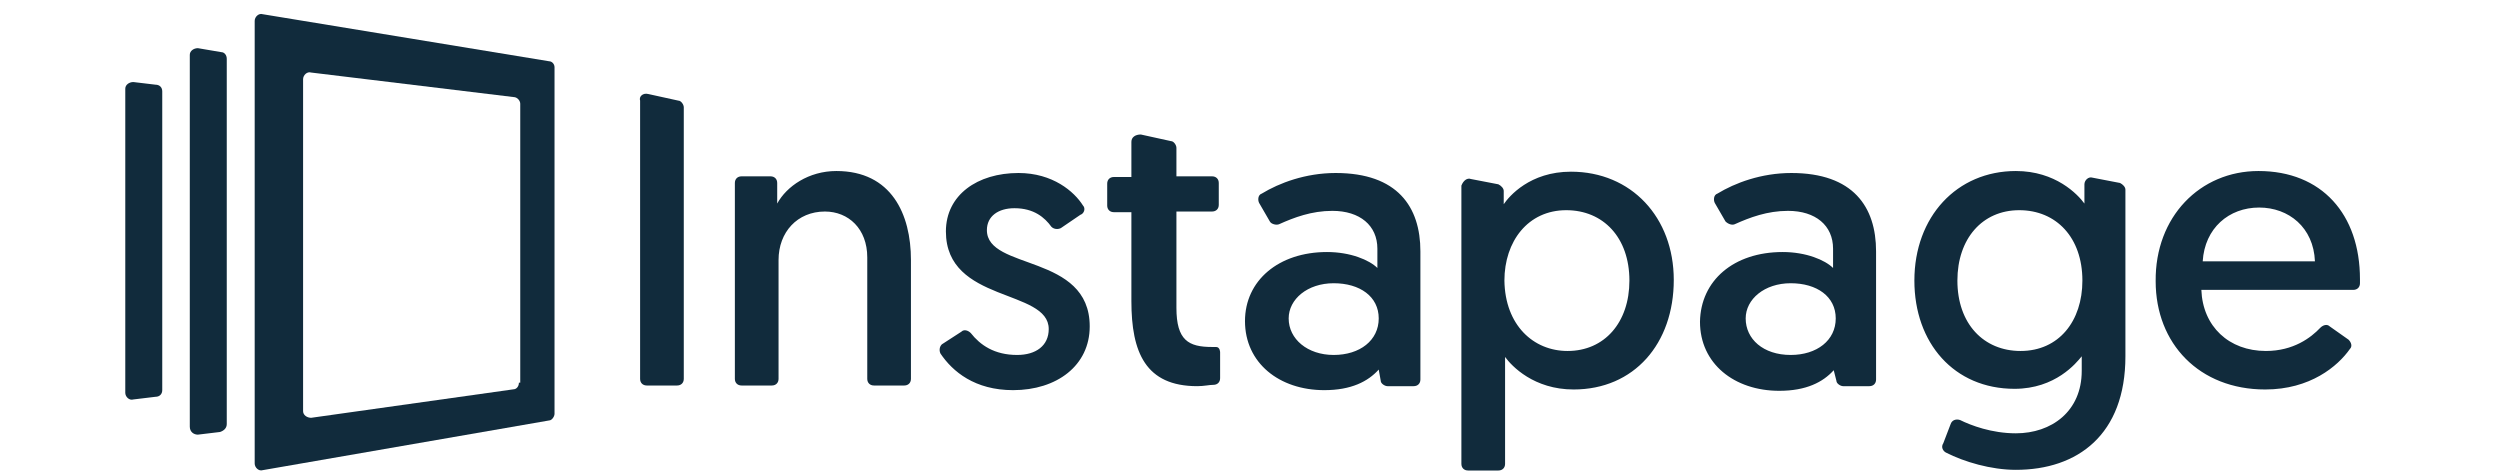 <svg width="169" height="32" viewBox="0 0 169 32" fill="none" xmlns="http://www.w3.org/2000/svg">
<g>
<path d="M43.816 6.354L45.86 6.803C46.042 6.803 46.224 7.072 46.224 7.252V25.611C46.224 25.88 46.042 26.06 45.77 26.06H43.725C43.452 26.06 43.271 25.88 43.271 25.611V6.803C43.18 6.533 43.452 6.264 43.816 6.354ZM61.58 17.576V25.611C61.58 25.88 61.398 26.06 61.126 26.06H59.081C58.809 26.06 58.627 25.88 58.627 25.611V17.396C58.627 15.466 57.355 14.299 55.765 14.299C53.902 14.299 52.63 15.691 52.63 17.576V25.611C52.63 25.88 52.448 26.06 52.175 26.06H50.131C49.858 26.06 49.677 25.88 49.677 25.611V12.369C49.677 12.1 49.858 11.92 50.131 11.92H52.085C52.357 11.92 52.539 12.1 52.539 12.369V13.76C53.175 12.593 54.674 11.561 56.537 11.561C60.263 11.561 61.58 14.479 61.58 17.576ZM64.988 22.424C65.169 22.244 65.442 22.334 65.624 22.514C66.26 23.322 67.214 23.995 68.759 23.995C70.031 23.995 70.894 23.367 70.894 22.244C70.894 19.506 63.943 20.494 63.943 15.646C63.943 13.177 66.078 11.695 68.85 11.695C71.167 11.695 72.621 12.952 73.211 13.895C73.393 14.075 73.302 14.434 73.029 14.524L71.712 15.421C71.53 15.511 71.257 15.511 71.076 15.332C70.621 14.703 69.894 14.075 68.577 14.075C67.487 14.075 66.714 14.613 66.714 15.556C66.714 18.294 73.665 17.127 73.665 22.065C73.665 24.713 71.439 26.374 68.486 26.374C65.896 26.374 64.397 25.117 63.579 23.905C63.488 23.726 63.488 23.456 63.67 23.277L64.988 22.424ZM77.118 9.092L79.163 9.541C79.345 9.541 79.526 9.81 79.526 9.99V11.92H81.934C82.207 11.92 82.389 12.1 82.389 12.369V13.85C82.389 14.12 82.207 14.299 81.934 14.299H79.526V20.808C79.526 23.008 80.344 23.456 81.934 23.456H82.207C82.48 23.456 82.48 23.815 82.48 23.815V25.566C82.48 25.835 82.298 26.015 82.025 26.015C81.753 26.015 81.389 26.105 80.935 26.105C77.436 26.105 76.482 23.815 76.482 20.359V14.344H75.301C75.028 14.344 74.847 14.164 74.847 13.895V12.414C74.847 12.144 75.028 11.965 75.301 11.965H76.482V9.586C76.482 9.272 76.755 9.092 77.118 9.092ZM89.703 17.037C91.294 17.037 92.566 17.576 93.111 18.115V16.813C93.111 15.242 91.93 14.254 90.067 14.254C88.659 14.254 87.477 14.703 86.478 15.152C86.296 15.242 85.933 15.152 85.842 14.972L85.115 13.716C85.024 13.536 85.024 13.177 85.296 13.087C86.478 12.369 88.25 11.695 90.294 11.695C94.474 11.695 96.019 13.985 96.019 16.992V25.656C96.019 25.925 95.837 26.105 95.564 26.105H93.792C93.611 26.105 93.338 25.925 93.338 25.746L93.202 24.983C92.475 25.791 91.339 26.374 89.522 26.374C86.478 26.374 84.161 24.534 84.161 21.706C84.161 18.968 86.432 17.037 89.703 17.037ZM90.158 23.995C91.93 23.995 93.202 23.008 93.202 21.526C93.202 20.045 91.93 19.147 90.158 19.147C88.386 19.147 87.114 20.224 87.114 21.526C87.114 22.918 88.386 23.995 90.158 23.995ZM99.426 12.1L101.289 12.459C101.471 12.548 101.652 12.728 101.652 12.908V13.805C102.016 13.267 103.424 11.606 106.196 11.606C110.285 11.606 113.147 14.703 113.147 18.923C113.147 23.232 110.466 26.329 106.377 26.329C103.697 26.329 102.198 24.758 101.743 24.13V31.357C101.743 31.626 101.562 31.806 101.289 31.806H99.244C98.972 31.806 98.79 31.626 98.79 31.357V12.548C98.926 12.189 99.199 12.01 99.426 12.1ZM105.969 23.726C108.467 23.726 110.148 21.796 110.148 18.968C110.148 16.05 108.376 14.209 105.878 14.209C103.288 14.209 101.698 16.319 101.698 18.968C101.743 21.975 103.651 23.726 105.969 23.726ZM120.507 17.037C122.097 17.037 123.369 17.576 123.915 18.115V16.813C123.915 15.242 122.733 14.254 120.871 14.254C119.462 14.254 118.281 14.703 117.281 15.152C117.1 15.242 116.827 15.152 116.645 14.972L115.918 13.716C115.828 13.536 115.828 13.177 116.1 13.087C117.281 12.369 119.053 11.695 121.098 11.695C125.278 11.695 126.822 13.985 126.822 16.992V25.656C126.822 25.925 126.641 26.105 126.368 26.105H124.596C124.414 26.105 124.142 25.925 124.142 25.746L123.96 25.027C123.233 25.835 122.097 26.419 120.28 26.419C117.236 26.419 114.919 24.579 114.919 21.751C114.964 18.968 117.191 17.037 120.507 17.037ZM121.052 23.995C122.824 23.995 124.096 23.008 124.096 21.526C124.096 20.045 122.824 19.147 121.052 19.147C119.28 19.147 118.008 20.224 118.008 21.526C118.008 22.918 119.19 23.995 121.052 23.995ZM131.865 28.663C131.956 28.394 132.229 28.304 132.502 28.394C133.228 28.753 134.637 29.292 136.273 29.292C138.68 29.292 140.725 27.811 140.725 25.072V24.085C140.362 24.534 138.953 26.284 136.182 26.284C132.093 26.284 129.412 23.187 129.412 18.968C129.412 14.658 132.274 11.561 136.273 11.561C138.953 11.561 140.452 13.132 140.907 13.76V12.459C140.907 12.189 141.179 11.92 141.452 12.01L143.315 12.369C143.496 12.459 143.678 12.638 143.678 12.818V24.085C143.678 29.382 140.452 31.761 136.273 31.761C134.591 31.761 132.774 31.222 131.547 30.594C131.366 30.504 131.184 30.235 131.366 29.965L131.865 28.663ZM136.5 14.209C134.001 14.209 132.32 16.14 132.32 18.968C132.32 21.885 134.092 23.726 136.591 23.726C139.18 23.726 140.77 21.706 140.77 18.968C140.77 16.05 138.999 14.209 136.5 14.209ZM152.674 11.561C156.945 11.561 159.534 14.479 159.534 18.878V19.147C159.534 19.416 159.353 19.596 159.08 19.596H148.812C148.903 22.065 150.675 23.726 153.174 23.726C155.036 23.726 156.218 22.828 156.854 22.155C157.036 21.975 157.308 21.885 157.49 22.065L158.762 22.963C158.944 23.142 159.035 23.411 158.853 23.591C158.035 24.758 156.172 26.329 153.128 26.329C148.676 26.329 145.723 23.232 145.723 19.012C145.677 14.658 148.721 11.561 152.674 11.561ZM156.49 17.666C156.399 15.376 154.718 14.03 152.719 14.03C150.675 14.03 149.039 15.421 148.903 17.666H156.49ZM15.329 28.663V3.975C15.329 3.705 15.147 3.526 14.966 3.526L13.376 3.256C13.103 3.256 12.83 3.436 12.83 3.705V28.843C12.83 29.202 13.103 29.382 13.376 29.382L14.875 29.202C15.147 29.112 15.329 28.933 15.329 28.663ZM10.968 26.374V6.174C10.968 5.905 10.786 5.725 10.513 5.725L9.014 5.546C8.741 5.546 8.469 5.725 8.469 5.995V26.554C8.469 26.823 8.741 27.092 9.014 27.003L10.513 26.823C10.786 26.823 10.968 26.643 10.968 26.374Z" fill="#112B3C"/>
<path fill-rule="evenodd" clip-rule="evenodd" d="M37.123 4.142L17.762 0.961C17.489 0.872 17.217 1.141 17.217 1.409V31.334C17.217 31.603 17.489 31.872 17.762 31.782L37.123 28.422C37.305 28.422 37.486 28.154 37.486 27.974V4.545C37.486 4.321 37.305 4.142 37.123 4.142ZM35.078 25.869C35.078 26.138 34.896 26.317 34.714 26.317L21.034 28.243C20.762 28.243 20.489 28.064 20.489 27.795V5.352C20.489 5.083 20.762 4.814 21.034 4.904L34.714 6.561C34.987 6.561 35.169 6.83 35.169 7.009V25.869H35.078Z" fill="#112B3C"/>
</g>
</svg>
